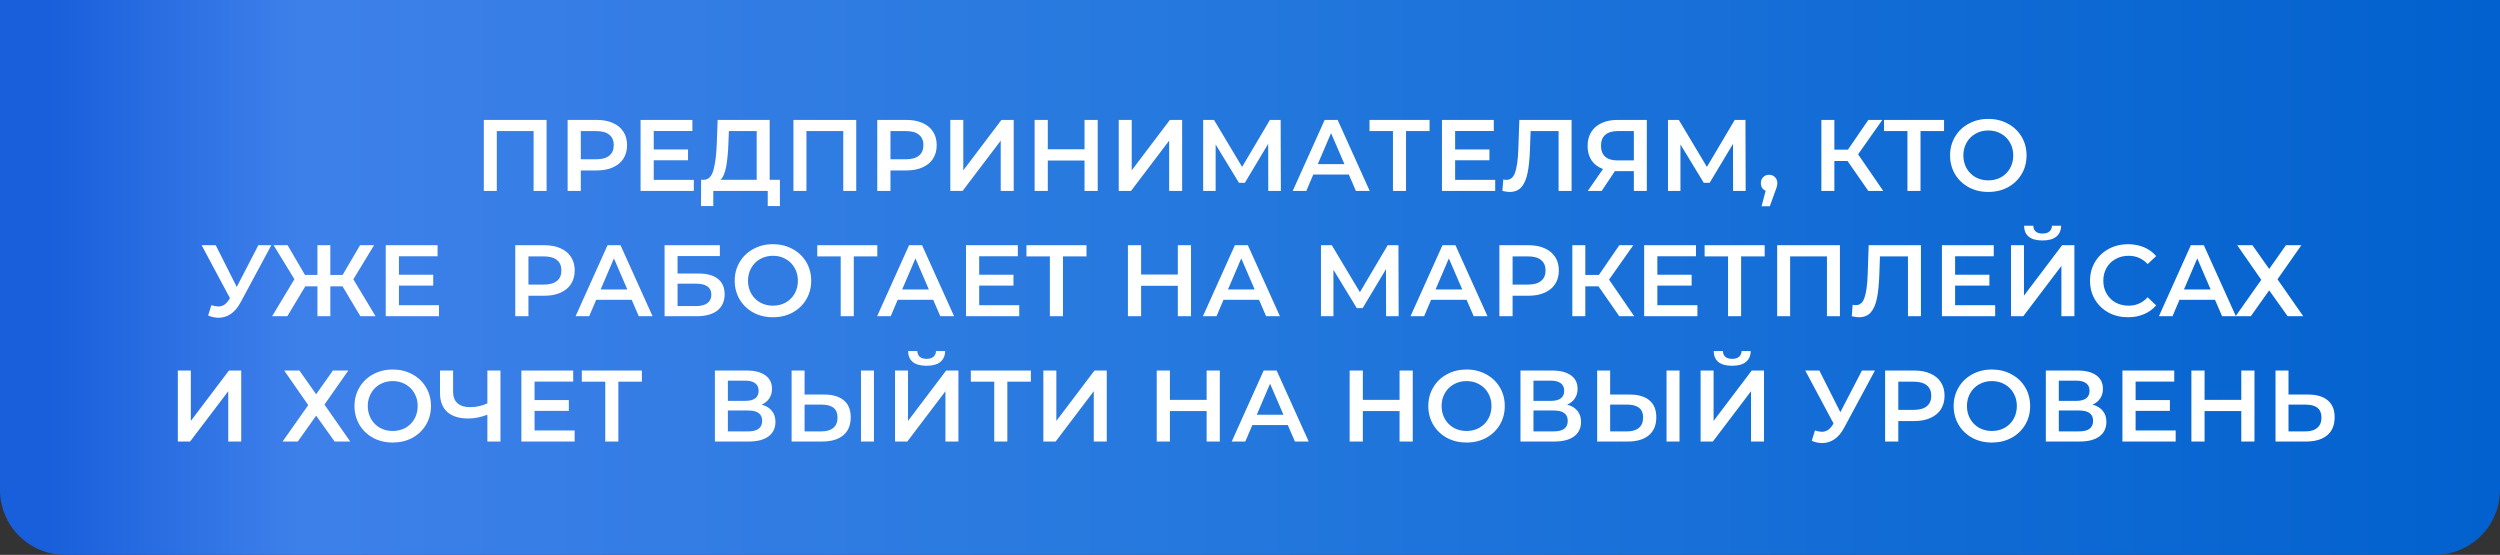 <?xml version="1.0" encoding="UTF-8"?> <svg xmlns="http://www.w3.org/2000/svg" width="419" height="93" viewBox="0 0 419 93" fill="none"><rect x="0" y="0" width="419" height="93" fill="#333333" stroke="none"/> <path d="M0 0H419V82.09C419 83.523 418.718 84.941 418.17 86.265C417.621 87.589 416.818 88.791 415.805 89.805C414.791 90.818 413.589 91.621 412.265 92.169C410.941 92.718 409.523 93 408.09 93H10.91C8.016 93 5.241 91.851 3.195 89.805C1.149 87.758 0 84.984 0 82.09L0 0Z" fill="url(#paint0_linear_264_36)"></path> <path d="M91.609 20.1V32H89.433V21.97H83.263V32H81.087V20.1H91.609ZM100.031 20.1C101.062 20.1 101.958 20.27 102.717 20.61C103.488 20.95 104.077 21.437 104.485 22.072C104.893 22.707 105.097 23.46 105.097 24.333C105.097 25.194 104.893 25.948 104.485 26.594C104.077 27.229 103.488 27.716 102.717 28.056C101.958 28.396 101.062 28.566 100.031 28.566H97.345V32H95.135V20.1H100.031ZM99.929 26.696C100.892 26.696 101.623 26.492 102.122 26.084C102.621 25.676 102.87 25.092 102.87 24.333C102.87 23.574 102.621 22.99 102.122 22.582C101.623 22.174 100.892 21.97 99.929 21.97H97.345V26.696H99.929ZM116.283 30.147V32H107.358V20.1H116.045V21.953H109.568V25.047H115.314V26.866H109.568V30.147H116.283ZM130.714 30.13V34.533H128.674V32H119.545V34.533H117.488L117.505 30.13H118.015C118.763 30.096 119.285 29.546 119.579 28.481C119.885 27.404 120.072 25.869 120.14 23.874L120.276 20.1H128.997V30.13H130.714ZM122.078 24.078C122.022 25.619 121.897 26.906 121.704 27.937C121.512 28.957 121.206 29.688 120.786 30.13H126.821V21.97H122.163L122.078 24.078ZM143.505 20.1V32H141.329V21.97H135.158V32H132.982V20.1H143.505ZM151.927 20.1C152.958 20.1 153.853 20.27 154.613 20.61C155.383 20.95 155.973 21.437 156.381 22.072C156.789 22.707 156.993 23.46 156.993 24.333C156.993 25.194 156.789 25.948 156.381 26.594C155.973 27.229 155.383 27.716 154.613 28.056C153.853 28.396 152.958 28.566 151.927 28.566H149.241V32H147.031V20.1H151.927ZM151.825 26.696C152.788 26.696 153.519 26.492 154.018 26.084C154.516 25.676 154.766 25.092 154.766 24.333C154.766 23.574 154.516 22.99 154.018 22.582C153.519 22.174 152.788 21.97 151.825 21.97H149.241V26.696H151.825ZM159.271 20.1H161.447V28.549L167.839 20.1H169.896V32H167.72V23.568L161.328 32H159.271V20.1ZM183.976 20.1V32H181.766V26.9H175.612V32H173.402V20.1H175.612V25.013H181.766V20.1H183.976ZM187.501 20.1H189.677V28.549L196.069 20.1H198.126V32H195.95V23.568L189.558 32H187.501V20.1ZM212.564 32L212.547 24.112L208.637 30.64H207.651L203.741 24.214V32H201.65V20.1H203.469L208.178 27.971L212.836 20.1H214.638L214.672 32H212.564ZM226.06 29.246H220.11L218.937 32H216.659L222.014 20.1H224.19L229.562 32H227.25L226.06 29.246ZM225.329 27.512L223.085 22.31L220.858 27.512H225.329ZM239.595 21.97H235.651V32H233.458V21.97H229.531V20.1H239.595V21.97ZM250.596 30.147V32H241.671V20.1H250.358V21.953H243.881V25.047H249.627V26.866H243.881V30.147H250.596ZM263.396 20.1V32H261.22V21.97H256.528L256.426 24.945C256.369 26.611 256.233 27.965 256.018 29.008C255.802 30.039 255.457 30.827 254.981 31.371C254.505 31.904 253.847 32.17 253.009 32.17C252.714 32.17 252.312 32.113 251.802 32L251.955 30.079C252.102 30.124 252.272 30.147 252.465 30.147C253.156 30.147 253.643 29.739 253.927 28.923C254.221 28.096 254.403 26.798 254.471 25.03L254.641 20.1H263.396ZM276.008 20.1V32H273.832V28.685H270.891H270.653L268.443 32H266.114L268.664 28.328C267.837 28.022 267.197 27.54 266.743 26.883C266.301 26.214 266.08 25.41 266.08 24.469C266.08 23.562 266.284 22.78 266.692 22.123C267.1 21.466 267.678 20.967 268.426 20.627C269.174 20.276 270.053 20.1 271.061 20.1H276.008ZM271.129 21.97C270.223 21.97 269.526 22.18 269.038 22.599C268.562 23.018 268.324 23.63 268.324 24.435C268.324 25.217 268.557 25.823 269.021 26.254C269.486 26.673 270.16 26.883 271.044 26.883H273.832V21.97H271.129ZM290.466 32L290.449 24.112L286.539 30.64H285.553L281.643 24.214V32H279.552V20.1H281.371L286.08 27.971L290.738 20.1H292.54L292.574 32H290.466ZM296.499 29.297C296.895 29.297 297.224 29.427 297.485 29.688C297.745 29.949 297.876 30.289 297.876 30.708C297.876 30.889 297.847 31.082 297.791 31.286C297.745 31.479 297.643 31.773 297.485 32.17L296.618 34.567H295.241L295.921 31.966C295.671 31.864 295.473 31.705 295.326 31.49C295.19 31.263 295.122 31.003 295.122 30.708C295.122 30.289 295.252 29.949 295.513 29.688C295.773 29.427 296.102 29.297 296.499 29.297ZM309.648 26.985H307.438V32H305.262V20.1H307.438V25.081H309.716L313.133 20.1H315.479L311.416 25.863L315.632 32H313.133L309.648 26.985ZM325.822 21.97H321.878V32H319.685V21.97H315.758V20.1H325.822V21.97ZM333.24 32.17C332.027 32.17 330.934 31.909 329.959 31.388C328.984 30.855 328.219 30.124 327.664 29.195C327.109 28.254 326.831 27.206 326.831 26.05C326.831 24.894 327.109 23.851 327.664 22.922C328.219 21.981 328.984 21.25 329.959 20.729C330.934 20.196 332.027 19.93 333.24 19.93C334.453 19.93 335.546 20.196 336.521 20.729C337.496 21.25 338.261 21.976 338.816 22.905C339.371 23.834 339.649 24.883 339.649 26.05C339.649 27.217 339.371 28.266 338.816 29.195C338.261 30.124 337.496 30.855 336.521 31.388C335.546 31.909 334.453 32.17 333.24 32.17ZM333.24 30.232C334.033 30.232 334.747 30.056 335.382 29.705C336.017 29.342 336.515 28.844 336.878 28.209C337.241 27.563 337.422 26.843 337.422 26.05C337.422 25.257 337.241 24.543 336.878 23.908C336.515 23.262 336.017 22.763 335.382 22.412C334.747 22.049 334.033 21.868 333.24 21.868C332.447 21.868 331.733 22.049 331.098 22.412C330.463 22.763 329.965 23.262 329.602 23.908C329.239 24.543 329.058 25.257 329.058 26.05C329.058 26.843 329.239 27.563 329.602 28.209C329.965 28.844 330.463 29.342 331.098 29.705C331.733 30.056 332.447 30.232 333.24 30.232ZM45.475 41.1L40.307 50.705C39.854 51.555 39.31 52.195 38.675 52.626C38.052 53.045 37.372 53.255 36.635 53.255C36.046 53.255 35.462 53.13 34.884 52.881L35.428 51.147C35.893 51.294 36.278 51.368 36.584 51.368C37.298 51.368 37.888 51 38.352 50.263L38.539 49.974L33.796 41.1H36.159L39.678 48.087L43.299 41.1H45.475ZM57.403 47.985H55.363V53H53.204V47.985H51.164L48.155 53H45.605L49.345 46.795L45.86 41.1H48.206L51.113 46.081H53.204V41.1H55.363V46.081H57.42L60.344 41.1H62.69L59.222 46.812L62.945 53H60.395L57.403 47.985ZM73.576 51.147V53H64.651V41.1H73.338V42.953H66.861V46.047H72.607V47.866H66.861V51.147H73.576ZM91.253 41.1C92.284 41.1 93.18 41.27 93.939 41.61C94.71 41.95 95.299 42.437 95.707 43.072C96.115 43.707 96.319 44.46 96.319 45.333C96.319 46.194 96.115 46.948 95.707 47.594C95.299 48.229 94.71 48.716 93.939 49.056C93.18 49.396 92.284 49.566 91.253 49.566H88.567V53H86.357V41.1H91.253ZM91.151 47.696C92.114 47.696 92.845 47.492 93.344 47.084C93.843 46.676 94.092 46.092 94.092 45.333C94.092 44.574 93.843 43.99 93.344 43.582C92.845 43.174 92.114 42.97 91.151 42.97H88.567V47.696H91.151ZM105.87 50.246H99.92L98.747 53H96.469L101.824 41.1H104L109.372 53H107.06L105.87 50.246ZM105.139 48.512L102.895 43.31L100.668 48.512H105.139ZM111.384 41.1H120.649V42.919H113.56V45.843H117.079C118.507 45.843 119.589 46.143 120.326 46.744C121.074 47.333 121.448 48.189 121.448 49.311C121.448 50.49 121.04 51.402 120.224 52.048C119.408 52.683 118.246 53 116.739 53H111.384V41.1ZM116.62 51.3C117.47 51.3 118.116 51.136 118.558 50.807C119 50.478 119.221 50.002 119.221 49.379C119.221 48.155 118.354 47.543 116.62 47.543H113.56V51.3H116.62ZM129.546 53.17C128.333 53.17 127.24 52.909 126.265 52.388C125.29 51.855 124.525 51.124 123.97 50.195C123.415 49.254 123.137 48.206 123.137 47.05C123.137 45.894 123.415 44.851 123.97 43.922C124.525 42.981 125.29 42.25 126.265 41.729C127.24 41.196 128.333 40.93 129.546 40.93C130.759 40.93 131.852 41.196 132.827 41.729C133.802 42.25 134.567 42.976 135.122 43.905C135.677 44.834 135.955 45.883 135.955 47.05C135.955 48.217 135.677 49.266 135.122 50.195C134.567 51.124 133.802 51.855 132.827 52.388C131.852 52.909 130.759 53.17 129.546 53.17ZM129.546 51.232C130.339 51.232 131.053 51.056 131.688 50.705C132.323 50.342 132.821 49.844 133.184 49.209C133.547 48.563 133.728 47.843 133.728 47.05C133.728 46.257 133.547 45.543 133.184 44.908C132.821 44.262 132.323 43.763 131.688 43.412C131.053 43.049 130.339 42.868 129.546 42.868C128.753 42.868 128.039 43.049 127.404 43.412C126.769 43.763 126.271 44.262 125.908 44.908C125.545 45.543 125.364 46.257 125.364 47.05C125.364 47.843 125.545 48.563 125.908 49.209C126.271 49.844 126.769 50.342 127.404 50.705C128.039 51.056 128.753 51.232 129.546 51.232ZM147.038 42.97H143.094V53H140.901V42.97H136.974V41.1H147.038V42.97ZM156.405 50.246H150.455L149.282 53H147.004L152.359 41.1H154.535L159.907 53H157.595L156.405 50.246ZM155.674 48.512L153.43 43.31L151.203 48.512H155.674ZM170.826 51.147V53H161.901V41.1H170.588V42.953H164.111V46.047H169.857V47.866H164.111V51.147H170.826ZM182.096 42.97H178.152V53H175.959V42.97H172.032V41.1H182.096V42.97ZM199.614 41.1V53H197.404V47.9H191.25V53H189.04V41.1H191.25V46.013H197.404V41.1H199.614ZM211.011 50.246H205.061L203.888 53H201.61L206.965 41.1H209.141L214.513 53H212.201L211.011 50.246ZM210.28 48.512L208.036 43.31L205.809 48.512H210.28ZM232.307 53L232.29 45.112L228.38 51.64H227.394L223.484 45.214V53H221.393V41.1H223.212L227.921 48.971L232.579 41.1H234.381L234.415 53H232.307ZM245.803 50.246H239.853L238.68 53H236.402L241.757 41.1H243.933L249.305 53H246.993L245.803 50.246ZM245.072 48.512L242.828 43.31L240.601 48.512H245.072ZM256.196 41.1C257.227 41.1 258.122 41.27 258.882 41.61C259.652 41.95 260.242 42.437 260.65 43.072C261.058 43.707 261.262 44.46 261.262 45.333C261.262 46.194 261.058 46.948 260.65 47.594C260.242 48.229 259.652 48.716 258.882 49.056C258.122 49.396 257.227 49.566 256.196 49.566H253.51V53H251.3V41.1H256.196ZM256.094 47.696C257.057 47.696 257.788 47.492 258.287 47.084C258.785 46.676 259.035 46.092 259.035 45.333C259.035 44.574 258.785 43.99 258.287 43.582C257.788 43.174 257.057 42.97 256.094 42.97H253.51V47.696H256.094ZM267.908 47.985H265.698V53H263.522V41.1H265.698V46.081H267.976L271.393 41.1H273.739L269.676 46.863L273.892 53H271.393L267.908 47.985ZM284.487 51.147V53H275.562V41.1H284.249V42.953H277.772V46.047H283.518V47.866H277.772V51.147H284.487ZM295.757 42.97H291.813V53H289.62V42.97H285.693V41.1H295.757V42.97ZM308.373 41.1V53H306.197V42.97H300.026V53H297.85V41.1H308.373ZM321.948 41.1V53H319.772V42.97H315.08L314.978 45.945C314.922 47.611 314.786 48.965 314.57 50.008C314.355 51.039 314.009 51.827 313.533 52.371C313.057 52.904 312.4 53.17 311.561 53.17C311.267 53.17 310.864 53.113 310.354 53L310.507 51.079C310.655 51.124 310.825 51.147 311.017 51.147C311.709 51.147 312.196 50.739 312.479 49.923C312.774 49.096 312.955 47.798 313.023 46.03L313.193 41.1H321.948ZM334.391 51.147V53H325.466V41.1H334.153V42.953H327.676V46.047H333.422V47.866H327.676V51.147H334.391ZM337.042 41.1H339.218V49.549L345.61 41.1H347.667V53H345.491V44.568L339.099 53H337.042V41.1ZM342.329 40.301C341.309 40.301 340.538 40.091 340.017 39.672C339.507 39.253 339.246 38.641 339.235 37.836H340.782C340.793 38.255 340.929 38.578 341.19 38.805C341.45 39.032 341.83 39.145 342.329 39.145C342.816 39.145 343.196 39.032 343.468 38.805C343.751 38.578 343.898 38.255 343.91 37.836H345.44C345.428 38.629 345.156 39.241 344.624 39.672C344.102 40.091 343.337 40.301 342.329 40.301ZM356.647 53.17C355.446 53.17 354.358 52.909 353.383 52.388C352.42 51.855 351.661 51.124 351.105 50.195C350.561 49.266 350.289 48.217 350.289 47.05C350.289 45.883 350.567 44.834 351.122 43.905C351.678 42.976 352.437 42.25 353.4 41.729C354.375 41.196 355.463 40.93 356.664 40.93C357.639 40.93 358.529 41.1 359.333 41.44C360.138 41.78 360.818 42.273 361.373 42.919L359.945 44.262C359.084 43.333 358.024 42.868 356.766 42.868C355.95 42.868 355.219 43.049 354.573 43.412C353.927 43.763 353.423 44.256 353.06 44.891C352.698 45.526 352.516 46.245 352.516 47.05C352.516 47.855 352.698 48.574 353.06 49.209C353.423 49.844 353.927 50.342 354.573 50.705C355.219 51.056 355.95 51.232 356.766 51.232C358.024 51.232 359.084 50.762 359.945 49.821L361.373 51.181C360.818 51.827 360.132 52.32 359.316 52.66C358.512 53 357.622 53.17 356.647 53.17ZM371.234 50.246H365.284L364.111 53H361.833L367.188 41.1H369.364L374.736 53H372.424L371.234 50.246ZM370.503 48.512L368.259 43.31L366.032 48.512H370.503ZM377.51 41.1L380.315 45.078L383.12 41.1H385.704L381.709 46.812L386.027 53H383.409L380.315 48.665L377.238 53H374.688L378.989 46.897L374.96 41.1H377.51ZM29.805 62.1H31.981V70.549L38.373 62.1H40.43V74H38.254V65.568L31.862 74H29.805V62.1ZM50.182 62.1L52.987 66.078L55.792 62.1H58.376L54.381 67.812L58.699 74H56.081L52.987 69.665L49.91 74H47.36L51.661 67.897L47.632 62.1H50.182ZM65.822 74.17C64.609 74.17 63.515 73.909 62.541 73.388C61.566 72.855 60.801 72.124 60.245 71.195C59.69 70.254 59.413 69.206 59.413 68.05C59.413 66.894 59.69 65.851 60.245 64.922C60.801 63.981 61.566 63.25 62.541 62.729C63.515 62.196 64.609 61.93 65.822 61.93C67.034 61.93 68.128 62.196 69.103 62.729C70.077 63.25 70.842 63.976 71.397 64.905C71.953 65.834 72.231 66.883 72.231 68.05C72.231 69.217 71.953 70.266 71.397 71.195C70.842 72.124 70.077 72.855 69.103 73.388C68.128 73.909 67.034 74.17 65.822 74.17ZM65.822 72.232C66.615 72.232 67.329 72.056 67.963 71.705C68.598 71.342 69.097 70.844 69.46 70.209C69.822 69.563 70.004 68.843 70.004 68.05C70.004 67.257 69.822 66.543 69.46 65.908C69.097 65.262 68.598 64.763 67.963 64.412C67.329 64.049 66.615 63.868 65.822 63.868C65.028 63.868 64.314 64.049 63.679 64.412C63.045 64.763 62.546 65.262 62.184 65.908C61.821 66.543 61.639 67.257 61.639 68.05C61.639 68.843 61.821 69.563 62.184 70.209C62.546 70.844 63.045 71.342 63.679 71.705C64.314 72.056 65.028 72.232 65.822 72.232ZM83.877 62.1V74H81.684V69.512C80.562 69.931 79.496 70.141 78.488 70.141C76.969 70.141 75.796 69.778 74.969 69.053C74.153 68.316 73.745 67.262 73.745 65.891V62.1H75.938V65.653C75.938 66.492 76.181 67.132 76.669 67.574C77.156 68.016 77.853 68.237 78.76 68.237C79.791 68.237 80.766 68.027 81.684 67.608V62.1H83.877ZM96.307 72.147V74H87.382V62.1H96.069V63.953H89.592V67.047H95.338V68.866H89.592V72.147H96.307ZM107.577 63.97H103.633V74H101.44V63.97H97.513V62.1H107.577V63.97ZM127.637 67.812C128.397 68.016 128.975 68.367 129.371 68.866C129.768 69.353 129.966 69.965 129.966 70.702C129.966 71.745 129.581 72.555 128.81 73.133C128.04 73.711 126.923 74 125.461 74H119.817V62.1H125.138C126.476 62.1 127.518 62.366 128.266 62.899C129.014 63.432 129.388 64.185 129.388 65.16C129.388 65.783 129.235 66.322 128.929 66.775C128.635 67.228 128.204 67.574 127.637 67.812ZM121.993 67.183H124.951C125.665 67.183 126.209 67.041 126.583 66.758C126.957 66.475 127.144 66.055 127.144 65.5C127.144 64.945 126.957 64.525 126.583 64.242C126.209 63.947 125.665 63.8 124.951 63.8H121.993V67.183ZM125.393 72.3C126.957 72.3 127.739 71.711 127.739 70.532C127.739 69.376 126.957 68.798 125.393 68.798H121.993V72.3H125.393ZM138.145 66.129C139.573 66.129 140.667 66.452 141.426 67.098C142.197 67.733 142.582 68.679 142.582 69.937C142.582 71.252 142.163 72.26 141.324 72.963C140.485 73.654 139.307 74 137.788 74H132.671V62.1H134.847V66.129H138.145ZM137.686 72.3C138.547 72.3 139.21 72.102 139.675 71.705C140.14 71.308 140.372 70.73 140.372 69.971C140.372 68.532 139.477 67.812 137.686 67.812H134.847V72.3H137.686ZM144.299 62.1H146.475V74H144.299V62.1ZM150.007 62.1H152.183V70.549L158.575 62.1H160.632V74H158.456V65.568L152.064 74H150.007V62.1ZM155.294 61.301C154.274 61.301 153.503 61.091 152.982 60.672C152.472 60.253 152.211 59.641 152.2 58.836H153.747C153.758 59.255 153.894 59.578 154.155 59.805C154.416 60.032 154.795 60.145 155.294 60.145C155.781 60.145 156.161 60.032 156.433 59.805C156.716 59.578 156.864 59.255 156.875 58.836H158.405C158.394 59.629 158.122 60.241 157.589 60.672C157.068 61.091 156.303 61.301 155.294 61.301ZM172.774 63.97H168.83V74H166.637V63.97H162.71V62.1H172.774V63.97ZM174.867 62.1H177.043V70.549L183.435 62.1H185.492V74H183.316V65.568L176.924 74H174.867V62.1ZM204.441 62.1V74H202.231V68.9H196.077V74H193.867V62.1H196.077V67.013H202.231V62.1H204.441ZM215.837 71.246H209.887L208.714 74H206.436L211.791 62.1H213.967L219.339 74H217.027L215.837 71.246ZM215.106 69.512L212.862 64.31L210.635 69.512H215.106ZM236.776 62.1V74H234.566V68.9H228.412V74H226.202V62.1H228.412V67.013H234.566V62.1H236.776ZM245.792 74.17C244.58 74.17 243.486 73.909 242.511 73.388C241.537 72.855 240.772 72.124 240.216 71.195C239.661 70.254 239.383 69.206 239.383 68.05C239.383 66.894 239.661 65.851 240.216 64.922C240.772 63.981 241.537 63.25 242.511 62.729C243.486 62.196 244.58 61.93 245.792 61.93C247.005 61.93 248.099 62.196 249.073 62.729C250.048 63.25 250.813 63.976 251.368 64.905C251.924 65.834 252.201 66.883 252.201 68.05C252.201 69.217 251.924 70.266 251.368 71.195C250.813 72.124 250.048 72.855 249.073 73.388C248.099 73.909 247.005 74.17 245.792 74.17ZM245.792 72.232C246.586 72.232 247.3 72.056 247.934 71.705C248.569 71.342 249.068 70.844 249.43 70.209C249.793 69.563 249.974 68.843 249.974 68.05C249.974 67.257 249.793 66.543 249.43 65.908C249.068 65.262 248.569 64.763 247.934 64.412C247.3 64.049 246.586 63.868 245.792 63.868C244.999 63.868 244.285 64.049 243.65 64.412C243.016 64.763 242.517 65.262 242.154 65.908C241.792 66.543 241.61 67.257 241.61 68.05C241.61 68.843 241.792 69.563 242.154 70.209C242.517 70.844 243.016 71.342 243.65 71.705C244.285 72.056 244.999 72.232 245.792 72.232ZM262.652 67.812C263.411 68.016 263.989 68.367 264.386 68.866C264.782 69.353 264.981 69.965 264.981 70.702C264.981 71.745 264.595 72.555 263.825 73.133C263.054 73.711 261.938 74 260.476 74H254.832V62.1H260.153C261.49 62.1 262.533 62.366 263.281 62.899C264.029 63.432 264.403 64.185 264.403 65.16C264.403 65.783 264.25 66.322 263.944 66.775C263.649 67.228 263.218 67.574 262.652 67.812ZM257.008 67.183H259.966C260.68 67.183 261.224 67.041 261.598 66.758C261.972 66.475 262.159 66.055 262.159 65.5C262.159 64.945 261.972 64.525 261.598 64.242C261.224 63.947 260.68 63.8 259.966 63.8H257.008V67.183ZM260.408 72.3C261.972 72.3 262.754 71.711 262.754 70.532C262.754 69.376 261.972 68.798 260.408 68.798H257.008V72.3H260.408ZM273.159 66.129C274.587 66.129 275.681 66.452 276.44 67.098C277.211 67.733 277.596 68.679 277.596 69.937C277.596 71.252 277.177 72.26 276.338 72.963C275.5 73.654 274.321 74 272.802 74H267.685V62.1H269.861V66.129H273.159ZM272.7 72.3C273.562 72.3 274.225 72.102 274.689 71.705C275.154 71.308 275.386 70.73 275.386 69.971C275.386 68.532 274.491 67.812 272.7 67.812H269.861V72.3H272.7ZM279.313 62.1H281.489V74H279.313V62.1ZM285.021 62.1H287.197V70.549L293.589 62.1H295.646V74H293.47V65.568L287.078 74H285.021V62.1ZM290.308 61.301C289.288 61.301 288.518 61.091 287.996 60.672C287.486 60.253 287.226 59.641 287.214 58.836H288.761C288.773 59.255 288.909 59.578 289.169 59.805C289.43 60.032 289.81 60.145 290.308 60.145C290.796 60.145 291.175 60.032 291.447 59.805C291.731 59.578 291.878 59.255 291.889 58.836H293.419C293.408 59.629 293.136 60.241 292.603 60.672C292.082 61.091 291.317 61.301 290.308 61.301ZM314.238 62.1L309.07 71.705C308.617 72.555 308.073 73.195 307.438 73.626C306.815 74.045 306.135 74.255 305.398 74.255C304.809 74.255 304.225 74.13 303.647 73.881L304.191 72.147C304.656 72.294 305.041 72.368 305.347 72.368C306.061 72.368 306.65 72 307.115 71.263L307.302 70.974L302.559 62.1H304.922L308.441 69.087L312.062 62.1H314.238ZM320.841 62.1C321.872 62.1 322.768 62.27 323.527 62.61C324.298 62.95 324.887 63.437 325.295 64.072C325.703 64.707 325.907 65.46 325.907 66.333C325.907 67.194 325.703 67.948 325.295 68.594C324.887 69.229 324.298 69.716 323.527 70.056C322.768 70.396 321.872 70.566 320.841 70.566H318.155V74H315.945V62.1H320.841ZM320.739 68.696C321.702 68.696 322.433 68.492 322.932 68.084C323.431 67.676 323.68 67.092 323.68 66.333C323.68 65.574 323.431 64.99 322.932 64.582C322.433 64.174 321.702 63.97 320.739 63.97H318.155V68.696H320.739ZM333.842 74.17C332.629 74.17 331.535 73.909 330.561 73.388C329.586 72.855 328.821 72.124 328.266 71.195C327.71 70.254 327.433 69.206 327.433 68.05C327.433 66.894 327.71 65.851 328.266 64.922C328.821 63.981 329.586 63.25 330.561 62.729C331.535 62.196 332.629 61.93 333.842 61.93C335.054 61.93 336.148 62.196 337.123 62.729C338.097 63.25 338.862 63.976 339.418 64.905C339.973 65.834 340.251 66.883 340.251 68.05C340.251 69.217 339.973 70.266 339.418 71.195C338.862 72.124 338.097 72.855 337.123 73.388C336.148 73.909 335.054 74.17 333.842 74.17ZM333.842 72.232C334.635 72.232 335.349 72.056 335.984 71.705C336.618 71.342 337.117 70.844 337.48 70.209C337.842 69.563 338.024 68.843 338.024 68.05C338.024 67.257 337.842 66.543 337.48 65.908C337.117 65.262 336.618 64.763 335.984 64.412C335.349 64.049 334.635 63.868 333.842 63.868C333.048 63.868 332.334 64.049 331.7 64.412C331.065 64.763 330.566 65.262 330.204 65.908C329.841 66.543 329.66 67.257 329.66 68.05C329.66 68.843 329.841 69.563 330.204 70.209C330.566 70.844 331.065 71.342 331.7 71.705C332.334 72.056 333.048 72.232 333.842 72.232ZM350.701 67.812C351.461 68.016 352.039 68.367 352.435 68.866C352.832 69.353 353.03 69.965 353.03 70.702C353.03 71.745 352.645 72.555 351.874 73.133C351.104 73.711 349.987 74 348.525 74H342.881V62.1H348.202C349.54 62.1 350.582 62.366 351.33 62.899C352.078 63.432 352.452 64.185 352.452 65.16C352.452 65.783 352.299 66.322 351.993 66.775C351.699 67.228 351.268 67.574 350.701 67.812ZM345.057 67.183H348.015C348.729 67.183 349.273 67.041 349.647 66.758C350.021 66.475 350.208 66.055 350.208 65.5C350.208 64.945 350.021 64.525 349.647 64.242C349.273 63.947 348.729 63.8 348.015 63.8H345.057V67.183ZM348.457 72.3C350.021 72.3 350.803 71.711 350.803 70.532C350.803 69.376 350.021 68.798 348.457 68.798H345.057V72.3H348.457ZM364.643 72.147V74H355.718V62.1H364.405V63.953H357.928V67.047H363.674V68.866H357.928V72.147H364.643ZM377.85 62.1V74H375.64V68.9H369.486V74H367.276V62.1H369.486V67.013H375.64V62.1H377.85ZM386.85 66.129C388.278 66.129 389.371 66.452 390.131 67.098C390.901 67.733 391.287 68.679 391.287 69.937C391.287 71.252 390.867 72.26 390.029 72.963C389.19 73.654 388.011 74 386.493 74H381.376V62.1H383.552V66.129H386.85ZM386.391 72.3C387.252 72.3 387.915 72.102 388.38 71.705C388.844 71.308 389.077 70.73 389.077 69.971C389.077 68.532 388.181 67.812 386.391 67.812H383.552V72.3H386.391Z" fill="white"></path> <defs> <linearGradient id="paint0_linear_264_36" x1="0" y1="46.5" x2="419" y2="46.5" gradientUnits="userSpaceOnUse"> <stop offset="0.02" stop-color="#195FDB"></stop> <stop offset="0.12" stop-color="#3E80EA"></stop> <stop offset="0.46" stop-color="#2679DE"></stop> <stop offset="1" stop-color="#0261CE"></stop> </linearGradient> </defs> </svg> 